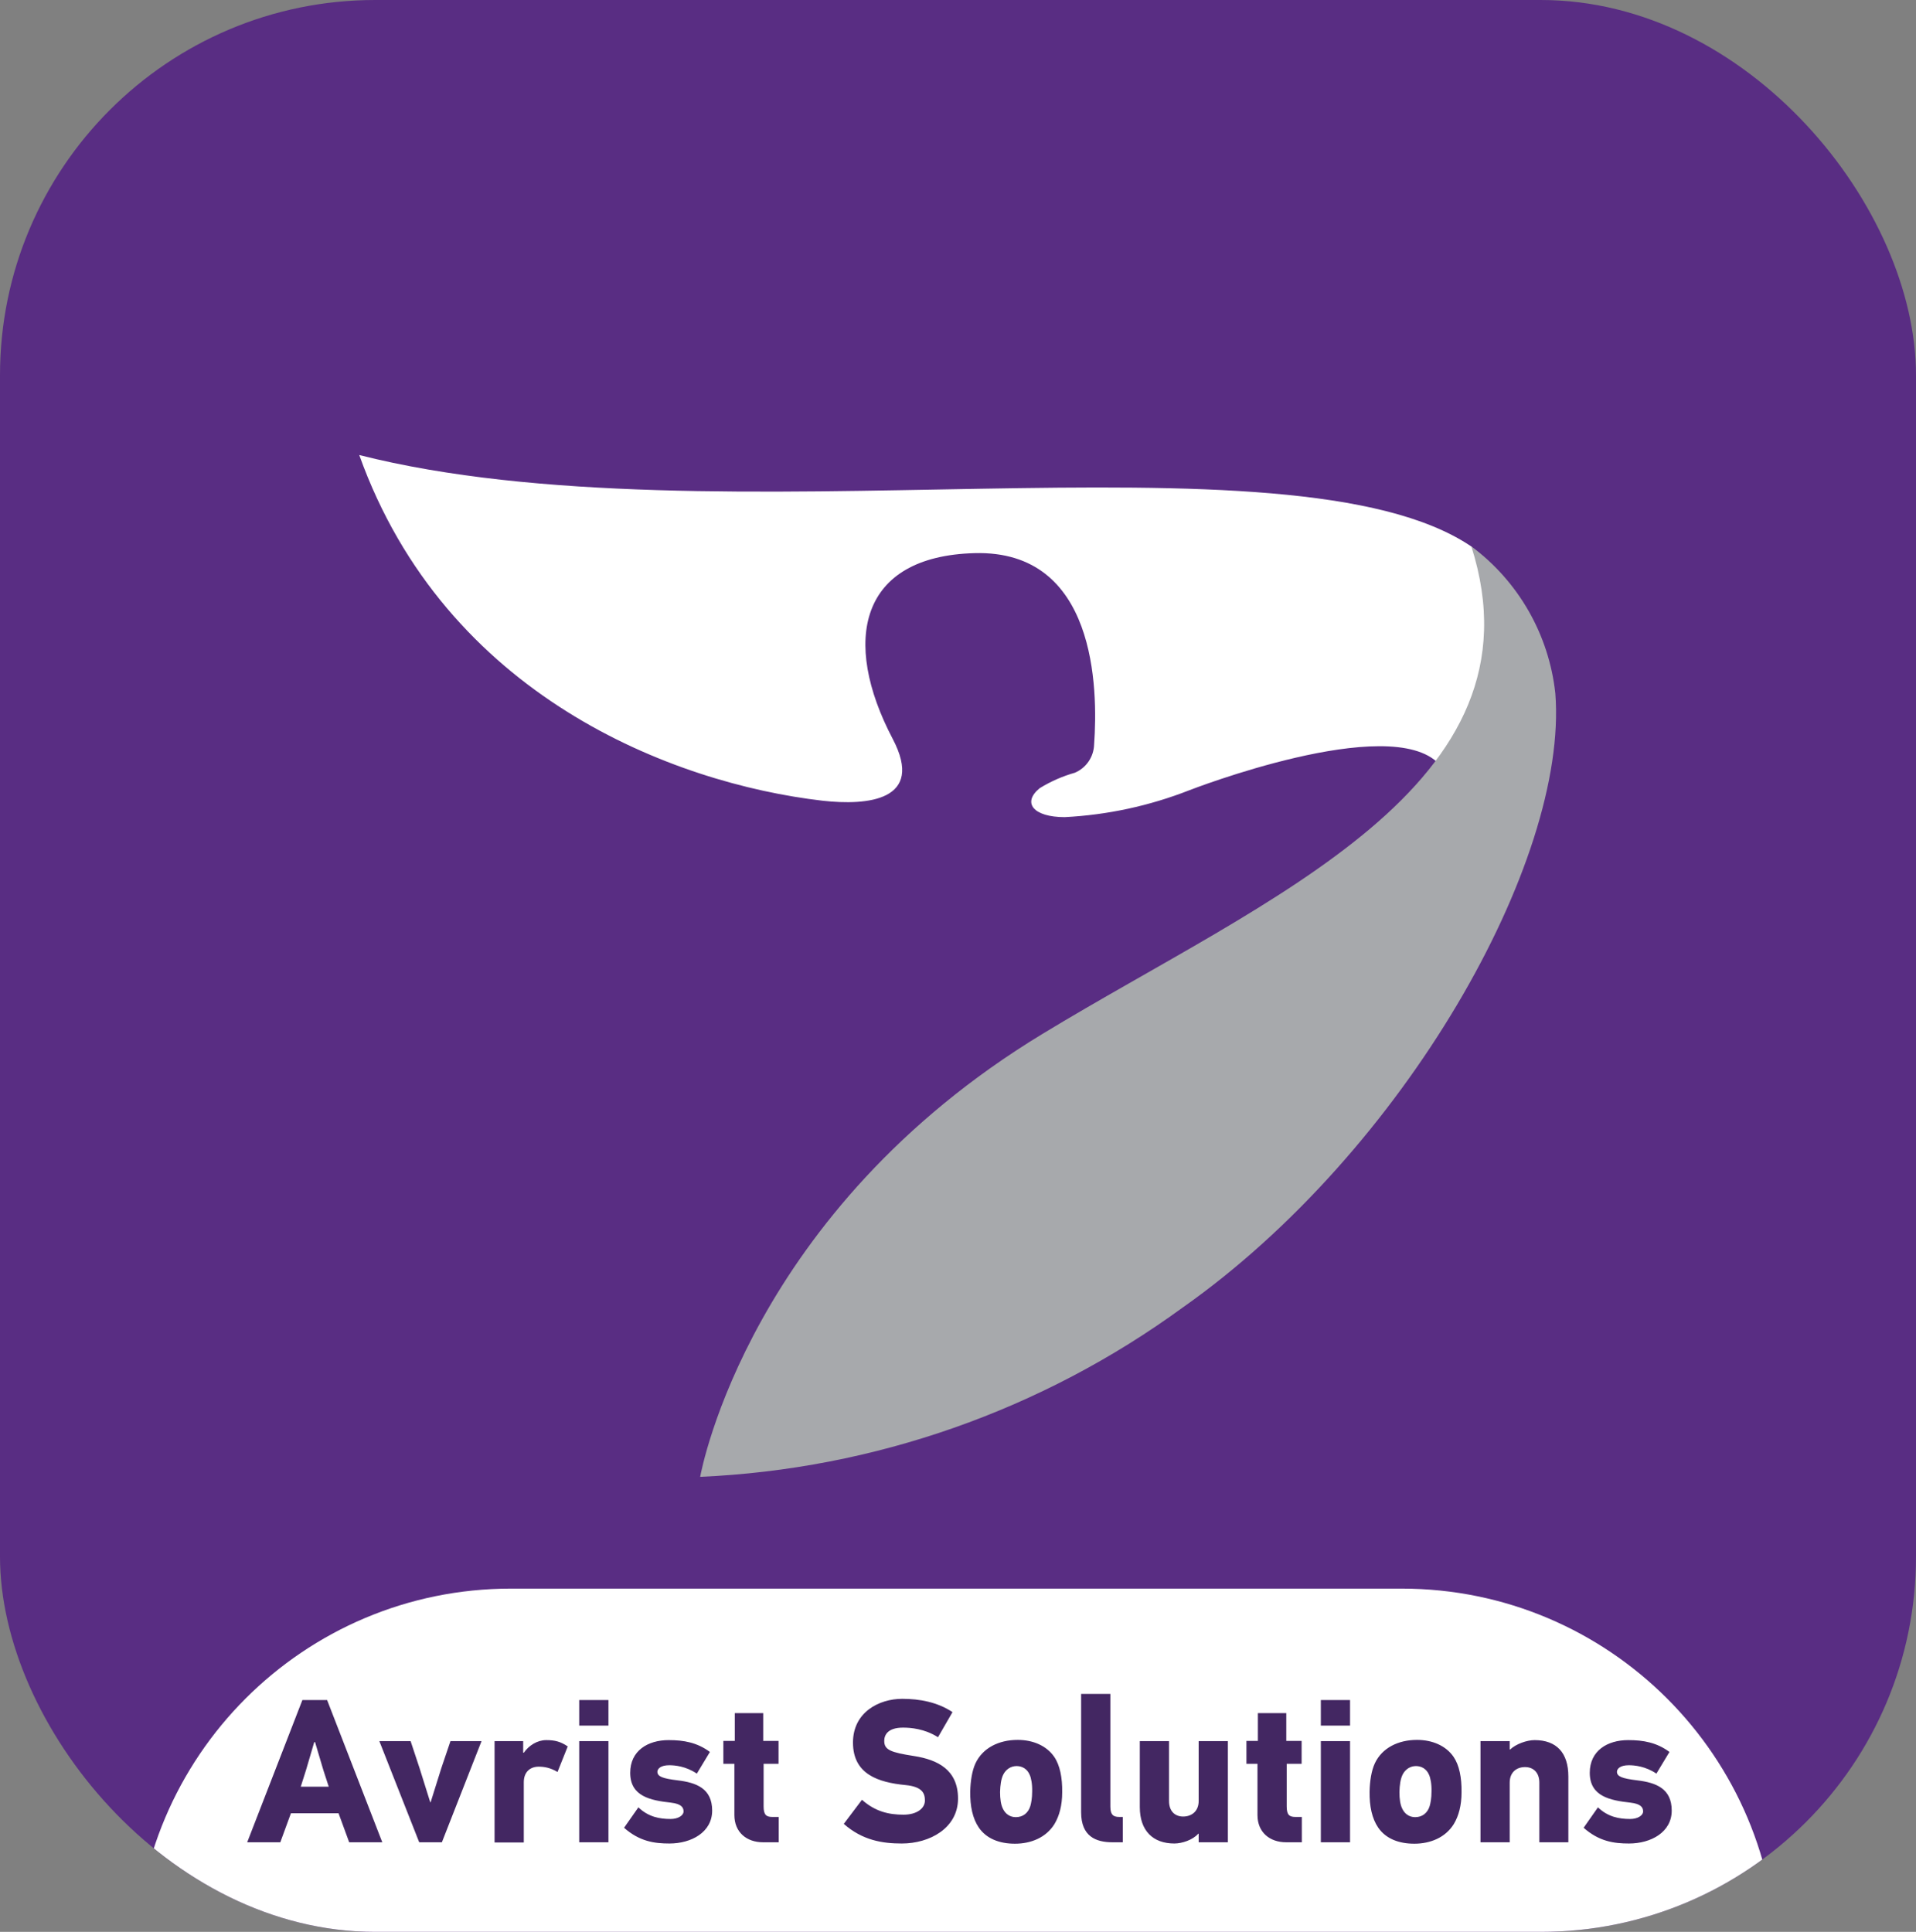 <svg width="240" height="242" viewBox="0 0 240 242" fill="none" xmlns="http://www.w3.org/2000/svg">
<rect x="0" y="0" width="240" height="242" fill="#808080" stroke="none"/>
<g clip-path="url(#clip0_18_3733)">
<rect width="240" height="242" rx="47" fill="#592D83"/>
<path d="M222.585 297.202L17 297.202L17 246C17 220.043 38.043 199 64 199L175.585 199C201.542 199 222.585 220.043 222.585 246L222.585 297.202Z" fill="white"/>
<path d="M47.886 230.777H43.739L42.407 227.142H36.443L35.112 230.777H30.965L37.877 212.96H40.974L47.886 230.777ZM41.179 223.814L40.513 221.766L39.464 218.234H39.361L38.337 221.715L37.672 223.814H41.179ZM60.317 218.106L55.351 230.777H52.51L47.518 218.106H51.434L52.561 221.51L53.892 225.76H53.943L55.274 221.51L56.426 218.106H60.317ZM67.48 221.306C66.405 221.306 65.611 221.971 65.611 223.251V230.803H61.951V218.106H65.535V219.539L65.611 219.565C66.251 218.643 67.301 217.978 68.427 217.978C69.477 217.978 70.219 218.157 71.115 218.771L69.835 221.971C68.939 221.434 68.171 221.306 67.48 221.306ZM76.213 216.16H72.552V212.96H76.213V216.16ZM76.213 230.777H72.552V218.106H76.213V230.777ZM89.206 226.809C89.206 229.523 86.595 230.931 83.856 230.931C81.961 230.931 80.118 230.675 78.172 228.96L79.965 226.4C81.219 227.603 82.627 227.859 84.009 227.859C84.931 227.859 85.622 227.424 85.622 226.912C85.622 226.451 85.391 225.965 84.035 225.811C81.5 225.529 78.941 225.043 78.941 222.074C78.941 219.309 81.142 217.978 83.753 217.978C85.673 217.978 87.337 218.285 88.924 219.462L87.286 222.176C85.929 221.254 84.547 221.126 83.83 221.126C82.729 221.126 82.345 221.587 82.345 221.946C82.345 222.534 82.985 222.79 84.905 223.021C87.235 223.302 89.206 224.045 89.206 226.809ZM97.52 220.947H95.651V226.297C95.651 227.373 96.009 227.603 96.752 227.603H97.545V230.777H95.574C93.526 230.777 91.99 229.523 91.99 227.373V220.947H90.608V218.08H92.041V214.599H95.6V218.08H97.52V220.947ZM119.312 214.471L117.494 217.619C115.804 216.544 114.064 216.416 113.117 216.416C111.171 216.416 110.761 217.363 110.761 218.08C110.761 219.206 111.555 219.514 114.499 219.974C117.443 220.435 120.003 221.69 120.003 225.299C120.003 229.011 116.444 230.931 112.963 230.931C110.557 230.931 108.048 230.547 105.693 228.473L107.971 225.453C109.635 226.937 111.35 227.321 113.168 227.321C114.883 227.321 115.856 226.502 115.856 225.555C115.856 224.685 115.574 223.814 113.424 223.61C110.045 223.277 106.845 222.278 106.845 218.285C106.845 214.496 110.096 212.807 113.014 212.807C115.19 212.807 117.417 213.216 119.312 214.471ZM127.471 217.952C129.417 217.952 131.106 218.695 132.053 220.077C132.77 221.126 133.077 222.688 133.052 224.505C133.052 226.169 132.693 227.475 132.079 228.499C131.029 230.188 129.135 230.956 127.138 230.956C125.167 230.956 123.555 230.316 122.607 228.934C121.839 227.808 121.507 226.272 121.532 224.429C121.558 223.123 121.763 221.792 122.198 220.87C123.094 218.976 125.091 217.952 127.471 217.952ZM127.343 221.229C126.626 221.229 125.986 221.638 125.654 222.33C125.398 222.867 125.295 223.61 125.27 224.48C125.27 225.35 125.372 226.067 125.628 226.579C125.935 227.219 126.498 227.629 127.241 227.629C128.111 227.629 128.777 227.142 129.058 226.246C129.161 225.888 129.289 225.273 129.289 224.429C129.314 223.482 129.161 222.714 128.982 222.33C128.674 221.587 128.034 221.229 127.343 221.229ZM140.645 230.777H139.34C137.266 230.777 135.423 230.035 135.423 227.014V212.192H139.084V226.323C139.084 227.449 139.57 227.603 140.236 227.603H140.645V230.777ZM142.773 218.106H146.434V225.606C146.434 226.886 147.176 227.552 148.2 227.552C149.275 227.552 150.146 226.886 150.146 225.606V218.106H153.806V230.777H150.146V229.702H150.095C149.403 230.496 148.047 230.931 147.099 230.931C144.437 230.931 142.773 229.344 142.773 226.374V218.106ZM163.042 220.947H161.173V226.297C161.173 227.373 161.532 227.603 162.274 227.603H163.068V230.777H161.097C159.049 230.777 157.513 229.523 157.513 227.373V220.947H156.13V218.08H157.564V214.599H161.122V218.08H163.042V220.947ZM169.109 216.16H165.449V212.96H169.109V216.16ZM169.109 230.777H165.449V218.106H169.109V230.777ZM177.494 217.952C179.44 217.952 181.129 218.695 182.077 220.077C182.793 221.126 183.1 222.688 183.075 224.505C183.075 226.169 182.717 227.475 182.102 228.499C181.053 230.188 179.158 230.956 177.162 230.956C175.19 230.956 173.578 230.316 172.63 228.934C171.863 227.808 171.53 226.272 171.555 224.429C171.581 223.123 171.786 221.792 172.221 220.87C173.117 218.976 175.114 217.952 177.494 217.952ZM177.366 221.229C176.65 221.229 176.01 221.638 175.677 222.33C175.421 222.867 175.318 223.61 175.293 224.48C175.293 225.35 175.395 226.067 175.651 226.579C175.958 227.219 176.522 227.629 177.264 227.629C178.134 227.629 178.8 227.142 179.081 226.246C179.184 225.888 179.312 225.273 179.312 224.429C179.337 223.482 179.184 222.714 179.005 222.33C178.697 221.587 178.057 221.229 177.366 221.229ZM196.454 230.777H192.819V223.302C192.819 222.022 192.051 221.357 191.027 221.357C189.951 221.357 189.107 222.022 189.107 223.302V230.777H185.446V218.106H189.107V219.155H189.158C189.926 218.439 191.283 217.978 192.23 217.978C194.969 217.978 196.454 219.565 196.454 222.534V230.777ZM209.401 226.809C209.401 229.523 206.79 230.931 204.051 230.931C202.157 230.931 200.313 230.675 198.368 228.96L200.16 226.4C201.414 227.603 202.822 227.859 204.204 227.859C205.126 227.859 205.817 227.424 205.817 226.912C205.817 226.451 205.587 225.965 204.23 225.811C201.696 225.529 199.136 225.043 199.136 222.074C199.136 219.309 201.337 217.978 203.948 217.978C205.868 217.978 207.532 218.285 209.119 219.462L207.481 222.176C206.124 221.254 204.742 221.126 204.025 221.126C202.925 221.126 202.541 221.587 202.541 221.946C202.541 222.534 203.181 222.79 205.1 223.021C207.43 223.302 209.401 224.045 209.401 226.809Z" fill="#432762"/>
<g clip-path="url(#clip1_18_3733)">
<path d="M180.258 95.707C174.096 89.2 148.965 98.997 148.965 98.997C143.978 100.95 138.712 102.086 133.367 102.36C129.419 102.36 127.999 100.546 130.237 98.731C131.611 97.887 133.093 97.235 134.643 96.796C135.338 96.5 135.934 96.01 136.361 95.384C136.787 94.758 137.027 94.022 137.05 93.264C137.555 86.224 137.315 68.878 122.077 69.29C107.634 69.677 105.372 80.273 111.823 92.562C115.891 100.304 108.645 100.933 103.037 100.304C84.285 98.126 55.808 87.192 45 57C89.436 68.273 161.675 53.178 184.278 68.443C184.615 68.588 196.121 84.821 180.258 95.707Z" fill="white"/>
<path d="M148.123 163.808C130.484 176.67 109.474 184.039 87.703 185C87.871 184.105 93.937 151.76 130.598 129.503C158.762 112.4 193.859 98.489 184.302 68.443C187.225 70.615 189.669 73.373 191.479 76.541C193.289 79.71 194.427 83.221 194.821 86.853C196.482 107.9 175.829 144.309 148.123 163.808Z" fill="#A7A9AC"/>
</g>
</g>
<defs>
<clipPath id="clip0_18_3733">
<rect width="240" height="242" rx="47" fill="white"/>
</clipPath>
<clipPath id="clip1_18_3733">
<rect width="149.918" height="128" fill="white" transform="translate(45 57)"/>
</clipPath>
</defs>
</svg>
